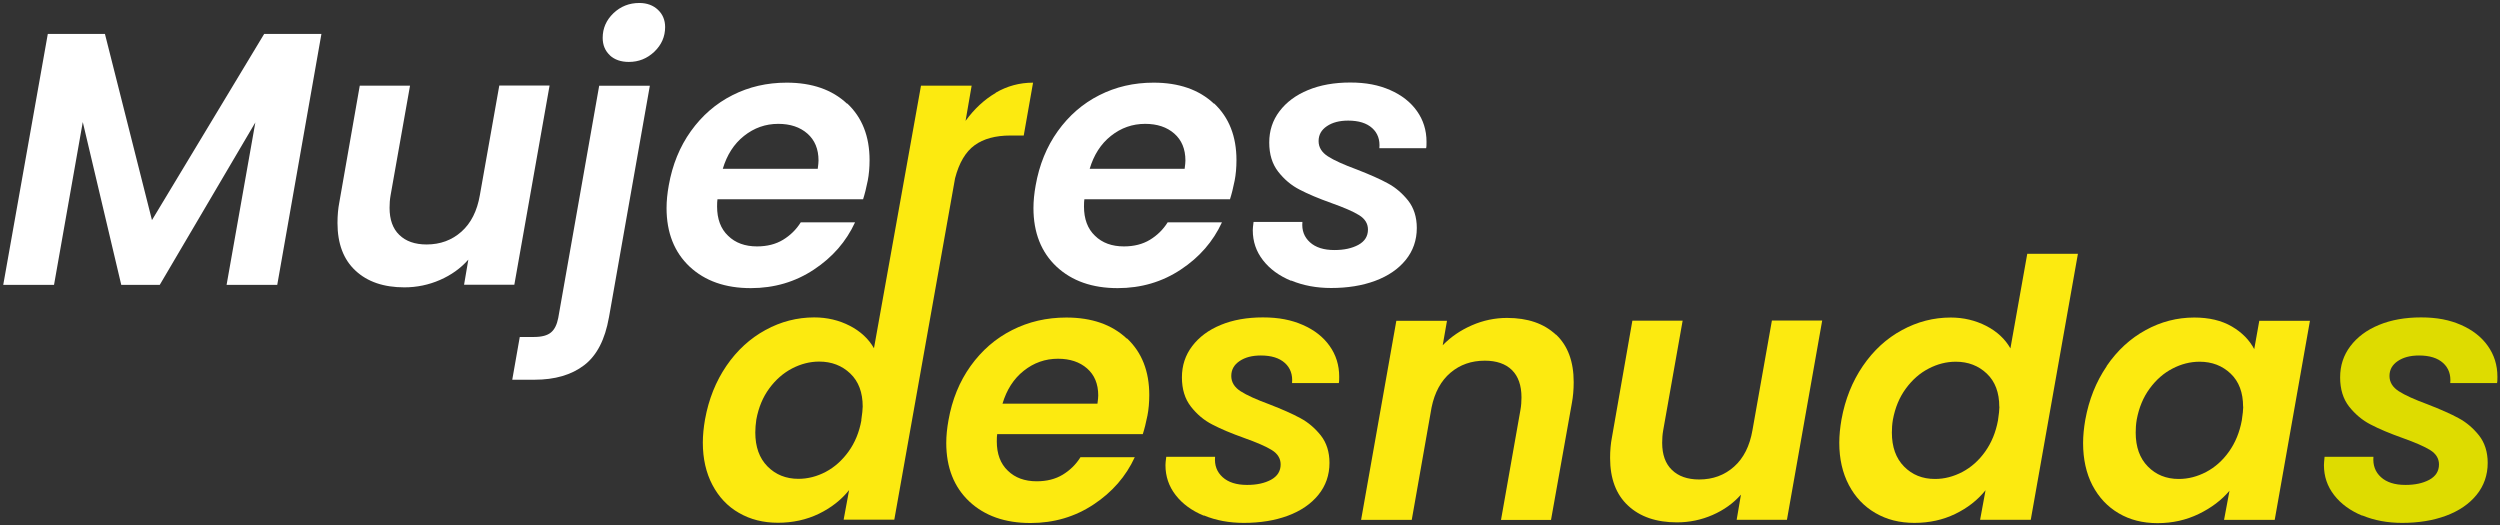 <?xml version="1.0" encoding="UTF-8"?><svg id="Capa_1" xmlns="http://www.w3.org/2000/svg" viewBox="0 0 192.97 40.54"><rect x="0" y="0" width="192.97" height="40.54" fill="#333333" stroke="none"/><defs><style>.cls-1{fill:#fff;}.cls-2{fill:#dedc00;}.cls-3{fill:#fcea10;}</style></defs><path class="cls-1" d="M24.81,2.62l-3.41,19.37h-3.91l2.22-12.54-7.38,12.54h-2.97l-2.97-12.57-2.22,12.57H.25L3.69,2.62h4.41l3.63,14.37L20.39,2.62h4.41Z"/><path class="cls-1" d="M42.42,6.61l-2.72,15.37h-3.88l.33-1.94c-.59,.67-1.32,1.19-2.19,1.57s-1.79,.57-2.75,.57c-1.59,0-2.85-.43-3.77-1.29-.93-.86-1.39-2.09-1.39-3.68,0-.59,.05-1.12,.14-1.58l1.58-9.02h3.88l-1.5,8.46c-.06,.33-.08,.66-.08,.97,0,.91,.25,1.61,.75,2.09,.5,.49,1.2,.74,2.11,.74,1.05,0,1.95-.33,2.69-.99,.74-.66,1.21-1.6,1.42-2.82l1.5-8.46h3.88Z"/><path class="cls-1" d="M47,24.51c-.3,1.7-.93,2.93-1.91,3.68-.98,.75-2.26,1.12-3.83,1.12h-1.72l.58-3.3h1.11c.59,0,1.03-.12,1.3-.35,.28-.23,.46-.61,.56-1.12l3.16-17.92h3.91l-3.16,17.9Zm.08-20.24c-.37-.34-.56-.79-.56-1.35,0-.74,.28-1.37,.83-1.9,.56-.53,1.22-.79,2-.79,.59,0,1.07,.18,1.44,.53,.37,.35,.55,.8,.55,1.33,0,.74-.28,1.37-.83,1.9-.56,.53-1.21,.79-1.97,.79-.61,0-1.1-.17-1.47-.51Z"/><path class="cls-1" d="M65.4,7.99c1.15,1.08,1.72,2.54,1.72,4.37,0,.59-.05,1.12-.14,1.58-.11,.55-.23,1.04-.36,1.44h-11.24c-.02,.13-.03,.31-.03,.56,0,.96,.28,1.72,.85,2.26,.56,.55,1.31,.82,2.23,.82,.78,0,1.45-.17,2.01-.51,.56-.34,1.02-.79,1.37-1.35h4.19c-.68,1.48-1.74,2.7-3.18,3.65-1.43,.95-3.06,1.43-4.87,1.43-1.96,0-3.53-.55-4.72-1.66-1.18-1.11-1.78-2.62-1.78-4.52,0-.55,.06-1.14,.17-1.75,.28-1.59,.85-2.99,1.71-4.19,.86-1.2,1.93-2.13,3.2-2.77,1.28-.65,2.67-.97,4.19-.97,1.96,0,3.51,.54,4.66,1.62Zm-2.22,4.4c0-.89-.29-1.58-.86-2.08-.57-.5-1.32-.75-2.25-.75-.98,0-1.86,.31-2.64,.93s-1.32,1.47-1.64,2.54h7.33c.04-.3,.06-.51,.06-.64Z"/><path class="cls-1" d="M93.72,7.99c1.15,1.08,1.72,2.54,1.72,4.37,0,.59-.05,1.12-.14,1.58-.11,.55-.23,1.04-.36,1.44h-11.24c-.02,.13-.03,.31-.03,.56,0,.96,.28,1.72,.85,2.26,.56,.55,1.31,.82,2.23,.82,.78,0,1.45-.17,2.01-.51,.56-.34,1.02-.79,1.37-1.35h4.19c-.68,1.48-1.74,2.7-3.18,3.65-1.43,.95-3.06,1.43-4.87,1.43-1.96,0-3.53-.55-4.72-1.66-1.18-1.11-1.78-2.62-1.78-4.52,0-.55,.06-1.14,.17-1.75,.28-1.59,.85-2.99,1.71-4.19,.86-1.2,1.93-2.13,3.2-2.77,1.28-.65,2.67-.97,4.19-.97,1.96,0,3.51,.54,4.66,1.62Zm-2.22,4.4c0-.89-.29-1.58-.86-2.08-.57-.5-1.32-.75-2.25-.75-.98,0-1.86,.31-2.64,.93s-1.32,1.47-1.64,2.54h7.33c.04-.3,.06-.51,.06-.64Z"/><path class="cls-1" d="M99.65,21.67c-.92-.38-1.64-.91-2.16-1.58-.53-.68-.79-1.45-.79-2.32,0-.13,.02-.34,.06-.64h3.77c-.06,.65,.14,1.17,.58,1.57,.44,.4,1.07,.6,1.89,.6,.74,0,1.35-.13,1.85-.4,.49-.27,.74-.66,.74-1.18,0-.46-.23-.83-.68-1.11-.45-.28-1.17-.59-2.15-.94-.98-.35-1.79-.69-2.44-1.03-.65-.33-1.2-.8-1.66-1.39-.46-.59-.69-1.34-.69-2.25s.26-1.71,.79-2.41,1.26-1.25,2.21-1.64c.94-.39,2.03-.58,3.25-.58s2.19,.19,3.08,.58c.89,.39,1.58,.93,2.07,1.62,.49,.69,.74,1.48,.74,2.37,0,.22,0,.39-.03,.5h-3.61c.06-.65-.13-1.17-.55-1.55-.43-.39-1.05-.58-1.86-.58-.67,0-1.21,.14-1.64,.43-.43,.29-.64,.67-.64,1.15s.24,.87,.72,1.18c.48,.31,1.22,.64,2.22,1.01,1,.39,1.8,.74,2.4,1.07,.6,.32,1.12,.77,1.57,1.33,.44,.56,.67,1.27,.67,2.12,0,.94-.29,1.77-.86,2.47-.57,.7-1.36,1.24-2.36,1.61-1,.37-2.13,.55-3.39,.55-1.13,0-2.15-.19-3.07-.57Z"/><path class="cls-3" d="M76.86,7.17c-.89,.52-1.66,1.24-2.33,2.16l.47-2.72h-3.91l-3.63,20.27c-.41-.72-1.03-1.3-1.86-1.73-.83-.43-1.75-.65-2.75-.65-1.31,0-2.57,.32-3.76,.97-1.19,.65-2.2,1.57-3.02,2.77-.82,1.2-1.37,2.58-1.65,4.13-.11,.63-.17,1.23-.17,1.8,0,1.24,.25,2.33,.74,3.26,.49,.93,1.17,1.66,2.05,2.16,.88,.51,1.88,.76,3.01,.76s2.2-.23,3.15-.69c.95-.46,1.73-1.07,2.34-1.83l-.42,2.28h3.91l4.69-26.35c.31-1.2,.82-2.05,1.51-2.55s1.61-.75,2.76-.75h1.03l.72-4.08c-1.04,0-2,.26-2.89,.78Zm-10.37,25.27c-.17,.93-.5,1.73-.99,2.41s-1.08,1.21-1.76,1.57c-.68,.36-1.39,.54-2.11,.54-.96,0-1.76-.32-2.39-.96-.63-.64-.94-1.51-.94-2.62,0-.31,.03-.65,.08-1,.17-.92,.5-1.72,1-2.4,.5-.68,1.09-1.19,1.76-1.54,.68-.35,1.37-.53,2.09-.53,.96,0,1.76,.31,2.4,.92,.64,.61,.96,1.46,.96,2.55,0,.22-.04,.57-.11,1.05Z"/><path class="cls-3" d="M86.99,26.12c1.15,1.08,1.72,2.54,1.72,4.37,0,.59-.05,1.12-.14,1.58-.11,.55-.23,1.04-.36,1.44h-11.24c-.02,.13-.03,.31-.03,.56,0,.96,.28,1.72,.85,2.26,.56,.55,1.31,.82,2.23,.82,.78,0,1.45-.17,2.01-.51,.56-.34,1.02-.79,1.37-1.35h4.19c-.68,1.48-1.74,2.7-3.18,3.65-1.43,.95-3.06,1.43-4.87,1.43-1.96,0-3.53-.55-4.72-1.66-1.18-1.11-1.78-2.62-1.78-4.52,0-.55,.06-1.14,.17-1.75,.28-1.59,.85-2.99,1.71-4.19,.86-1.2,1.93-2.13,3.2-2.77,1.28-.65,2.67-.97,4.19-.97,1.96,0,3.51,.54,4.66,1.62Zm-2.22,4.4c0-.89-.29-1.58-.86-2.08-.57-.5-1.32-.75-2.25-.75-.98,0-1.86,.31-2.64,.93s-1.32,1.47-1.64,2.54h7.33c.04-.3,.06-.51,.06-.64Z"/><path class="cls-3" d="M92.91,39.8c-.92-.38-1.64-.91-2.16-1.58-.53-.68-.79-1.45-.79-2.32,0-.13,.02-.34,.06-.64h3.77c-.06,.65,.14,1.17,.58,1.57,.44,.4,1.07,.6,1.89,.6,.74,0,1.35-.13,1.85-.4,.49-.27,.74-.66,.74-1.18,0-.46-.23-.83-.68-1.11-.45-.28-1.17-.59-2.15-.94-.98-.35-1.79-.69-2.44-1.03-.65-.33-1.2-.8-1.66-1.39-.46-.59-.69-1.34-.69-2.25s.26-1.71,.79-2.41,1.26-1.25,2.21-1.64c.94-.39,2.03-.58,3.25-.58s2.19,.19,3.08,.58c.89,.39,1.58,.93,2.07,1.62,.49,.69,.74,1.48,.74,2.37,0,.22,0,.39-.03,.5h-3.61c.06-.65-.13-1.17-.55-1.55-.43-.39-1.05-.58-1.86-.58-.67,0-1.21,.14-1.64,.43-.43,.29-.64,.67-.64,1.15s.24,.87,.72,1.18c.48,.31,1.22,.64,2.22,1.01,1,.39,1.8,.74,2.4,1.07,.6,.32,1.12,.77,1.57,1.33,.44,.56,.67,1.27,.67,2.12,0,.94-.29,1.77-.86,2.47-.57,.7-1.36,1.24-2.36,1.61-1,.37-2.13,.55-3.39,.55-1.13,0-2.15-.19-3.07-.57Z"/><path class="cls-3" d="M120.1,25.82c.92,.86,1.37,2.09,1.37,3.68,0,.59-.05,1.13-.14,1.61l-1.61,9.02h-3.86l1.5-8.49c.06-.33,.08-.66,.08-.97,0-.92-.25-1.63-.74-2.11-.49-.48-1.19-.72-2.09-.72-1.04,0-1.92,.31-2.65,.93-.73,.62-1.22,1.51-1.46,2.68l-1.53,8.68h-3.91l2.72-15.37h3.91l-.33,1.89c.63-.65,1.38-1.16,2.25-1.54,.87-.38,1.78-.57,2.72-.57,1.59,0,2.84,.43,3.76,1.29Z"/><path class="cls-3" d="M140.65,24.75l-2.72,15.37h-3.88l.33-1.94c-.59,.67-1.32,1.19-2.19,1.57s-1.79,.57-2.75,.57c-1.59,0-2.85-.43-3.77-1.29-.93-.86-1.39-2.09-1.39-3.68,0-.59,.05-1.12,.14-1.58l1.58-9.02h3.88l-1.5,8.46c-.06,.33-.08,.66-.08,.97,0,.91,.25,1.61,.75,2.09,.5,.49,1.2,.74,2.11,.74,1.05,0,1.95-.33,2.69-.99,.74-.66,1.21-1.6,1.42-2.82l1.5-8.46h3.88Z"/><path class="cls-3" d="M143.79,28.25c.82-1.2,1.83-2.13,3.02-2.77,1.19-.65,2.45-.97,3.76-.97,1,0,1.91,.22,2.75,.65,.83,.43,1.45,1.01,1.86,1.73l1.3-7.3h3.91l-3.64,20.53h-3.91l.42-2.28c-.61,.76-1.39,1.37-2.34,1.83-.95,.46-2,.69-3.15,.69s-2.13-.25-3.01-.76c-.88-.51-1.56-1.23-2.05-2.16-.49-.93-.74-2.02-.74-3.26,0-.57,.06-1.17,.17-1.8,.28-1.55,.83-2.93,1.65-4.13Zm10.53,3.14c0-1.09-.32-1.94-.96-2.55-.64-.61-1.44-.92-2.4-.92-.72,0-1.42,.18-2.09,.53-.68,.35-1.26,.86-1.76,1.54-.5,.68-.83,1.48-1,2.4-.06,.35-.08,.68-.08,1,0,1.11,.31,1.98,.94,2.62,.63,.64,1.42,.96,2.39,.96,.72,0,1.42-.18,2.11-.54,.68-.36,1.27-.88,1.76-1.57s.82-1.49,.99-2.41c.07-.48,.11-.83,.11-1.05Z"/><path class="cls-3" d="M162.61,28.25c.82-1.2,1.83-2.13,3.01-2.77,1.18-.65,2.43-.97,3.75-.97,1.15,0,2.11,.23,2.9,.69,.79,.46,1.36,1.05,1.73,1.75l.39-2.19h3.91l-2.72,15.37h-3.91l.42-2.25c-.61,.72-1.4,1.32-2.37,1.79-.97,.47-2.03,.71-3.18,.71s-2.13-.25-3-.76c-.87-.51-1.54-1.23-2.03-2.16-.48-.93-.72-2.02-.72-3.26,0-.57,.06-1.17,.17-1.8,.28-1.55,.83-2.93,1.65-4.13Zm10.53,3.14c0-1.09-.32-1.94-.96-2.55-.64-.61-1.44-.92-2.4-.92-.72,0-1.42,.18-2.09,.53-.68,.35-1.26,.86-1.76,1.54-.5,.68-.83,1.48-1,2.4-.06,.35-.08,.68-.08,1,0,1.11,.31,1.98,.94,2.62,.63,.64,1.42,.96,2.39,.96,.72,0,1.42-.18,2.11-.54,.68-.36,1.27-.88,1.76-1.57s.82-1.49,.99-2.41c.07-.48,.11-.83,.11-1.05Z"/><path class="cls-2" d="M182.33,39.8c-.92-.38-1.64-.91-2.16-1.58-.53-.68-.79-1.45-.79-2.32,0-.13,.02-.34,.05-.64h3.77c-.05,.65,.14,1.17,.58,1.57,.44,.4,1.07,.6,1.89,.6,.74,0,1.35-.13,1.85-.4,.49-.27,.74-.66,.74-1.18,0-.46-.23-.83-.68-1.11-.45-.28-1.17-.59-2.15-.94-.98-.35-1.79-.69-2.44-1.03-.65-.33-1.2-.8-1.67-1.39-.46-.59-.69-1.34-.69-2.25s.26-1.71,.79-2.41,1.26-1.25,2.21-1.64c.94-.39,2.03-.58,3.25-.58s2.19,.19,3.08,.58c.89,.39,1.58,.93,2.07,1.62,.49,.69,.74,1.48,.74,2.37,0,.22,0,.39-.03,.5h-3.61c.06-.65-.13-1.17-.55-1.55-.43-.39-1.05-.58-1.86-.58-.67,0-1.21,.14-1.64,.43-.43,.29-.64,.67-.64,1.15s.24,.87,.72,1.18c.48,.31,1.22,.64,2.22,1.01,1,.39,1.8,.74,2.4,1.07,.6,.32,1.12,.77,1.57,1.33,.44,.56,.67,1.27,.67,2.12,0,.94-.29,1.77-.86,2.47-.57,.7-1.36,1.24-2.36,1.61-1,.37-2.13,.55-3.38,.55-1.13,0-2.15-.19-3.07-.57Z"/></svg>